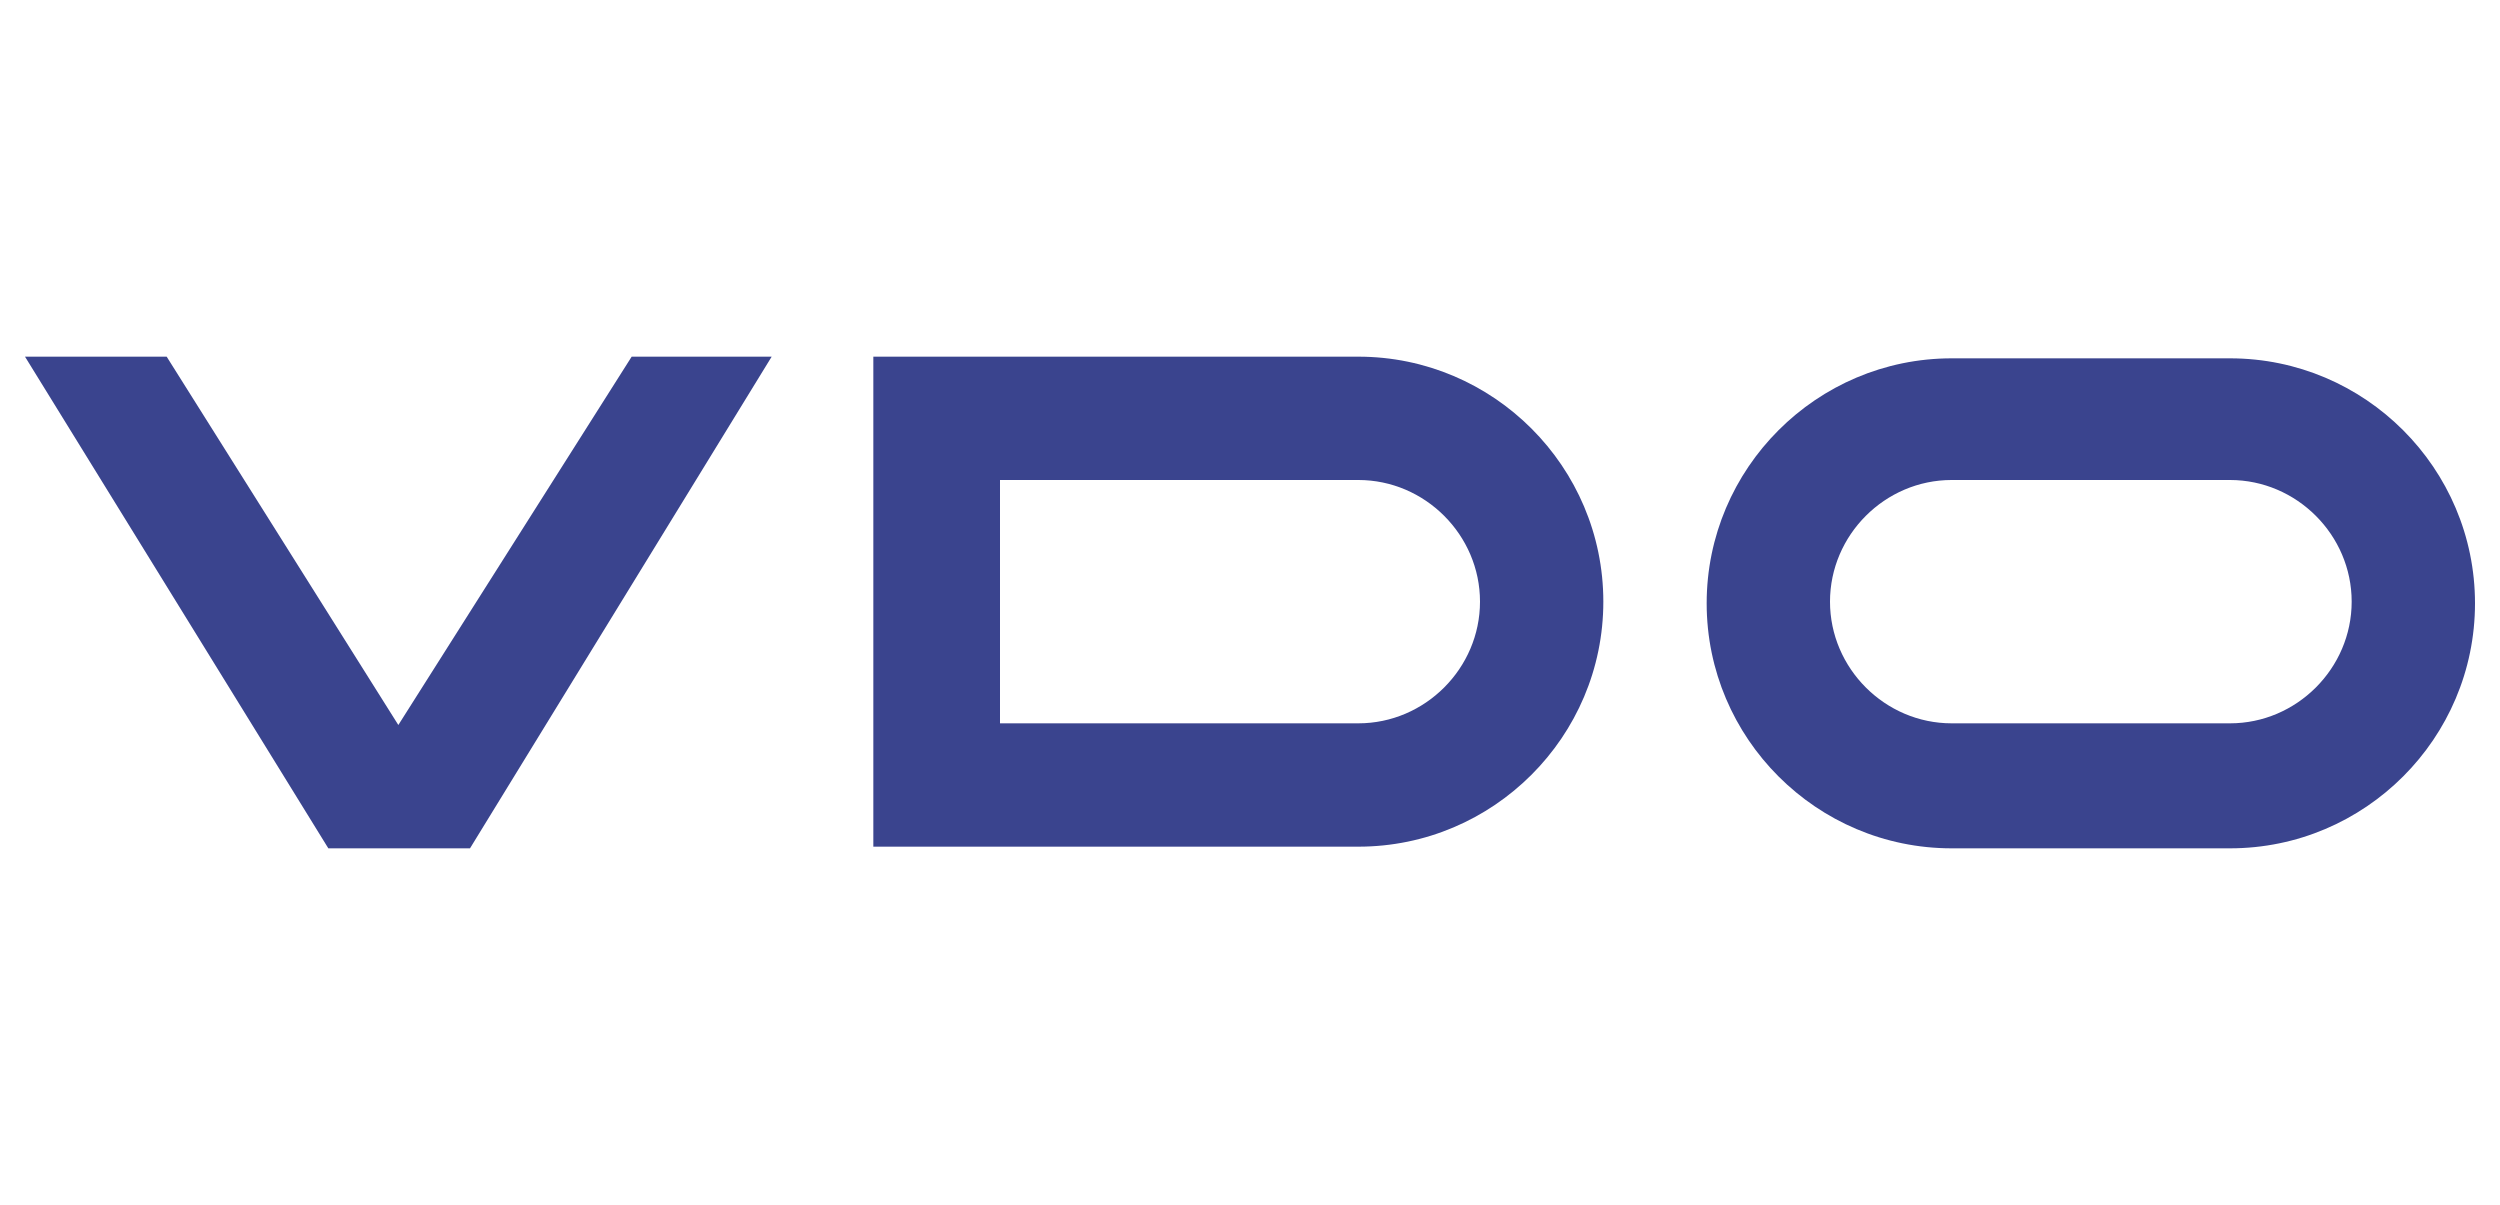 <?xml version="1.0" encoding="utf-8"?>
<!-- Generator: Adobe Illustrator 26.0.0, SVG Export Plug-In . SVG Version: 6.00 Build 0)  -->
<svg version="1.1" id="Layer_1" xmlns="http://www.w3.org/2000/svg" xmlns:xlink="http://www.w3.org/1999/xlink" x="0px" y="0px"
	 viewBox="0 0 150 72.3" style="enable-background:new 0 0 150 72.3;" xml:space="preserve">
<style type="text/css">
	.st0{fill-rule:evenodd;clip-rule:evenodd;fill:#3A448E;}
</style>
<g>
	<polygon class="st0" points="28.2,50.9 46.3,21.4 37.9,21.4 23.9,43.5 10,21.4 1.5,21.4 19.7,50.9 	"/>
	<path class="st0" d="M52.4,21.4h29.1c8.1,0,14.7,6.6,14.7,14.7s-6.6,14.7-14.7,14.7H52.4V21.4z M60,43.4h21.5c4,0,7.3-3.3,7.3-7.3
		c0-4-3.3-7.3-7.3-7.3H60V43.4z"/>
	<path class="st0" d="M117.1,50.9c-8.1,0-14.7-6.6-14.7-14.7s6.6-14.7,14.7-14.7h16.7c8.1,0,14.7,6.6,14.7,14.7s-6.6,14.7-14.7,14.7
		H117.1z M133.8,43.4c4,0,7.3-3.3,7.3-7.3c0-4-3.3-7.3-7.3-7.3h-16.7c-4,0-7.3,3.3-7.3,7.3c0,4,3.3,7.3,7.3,7.3H133.8z"/>
</g>
</svg>
